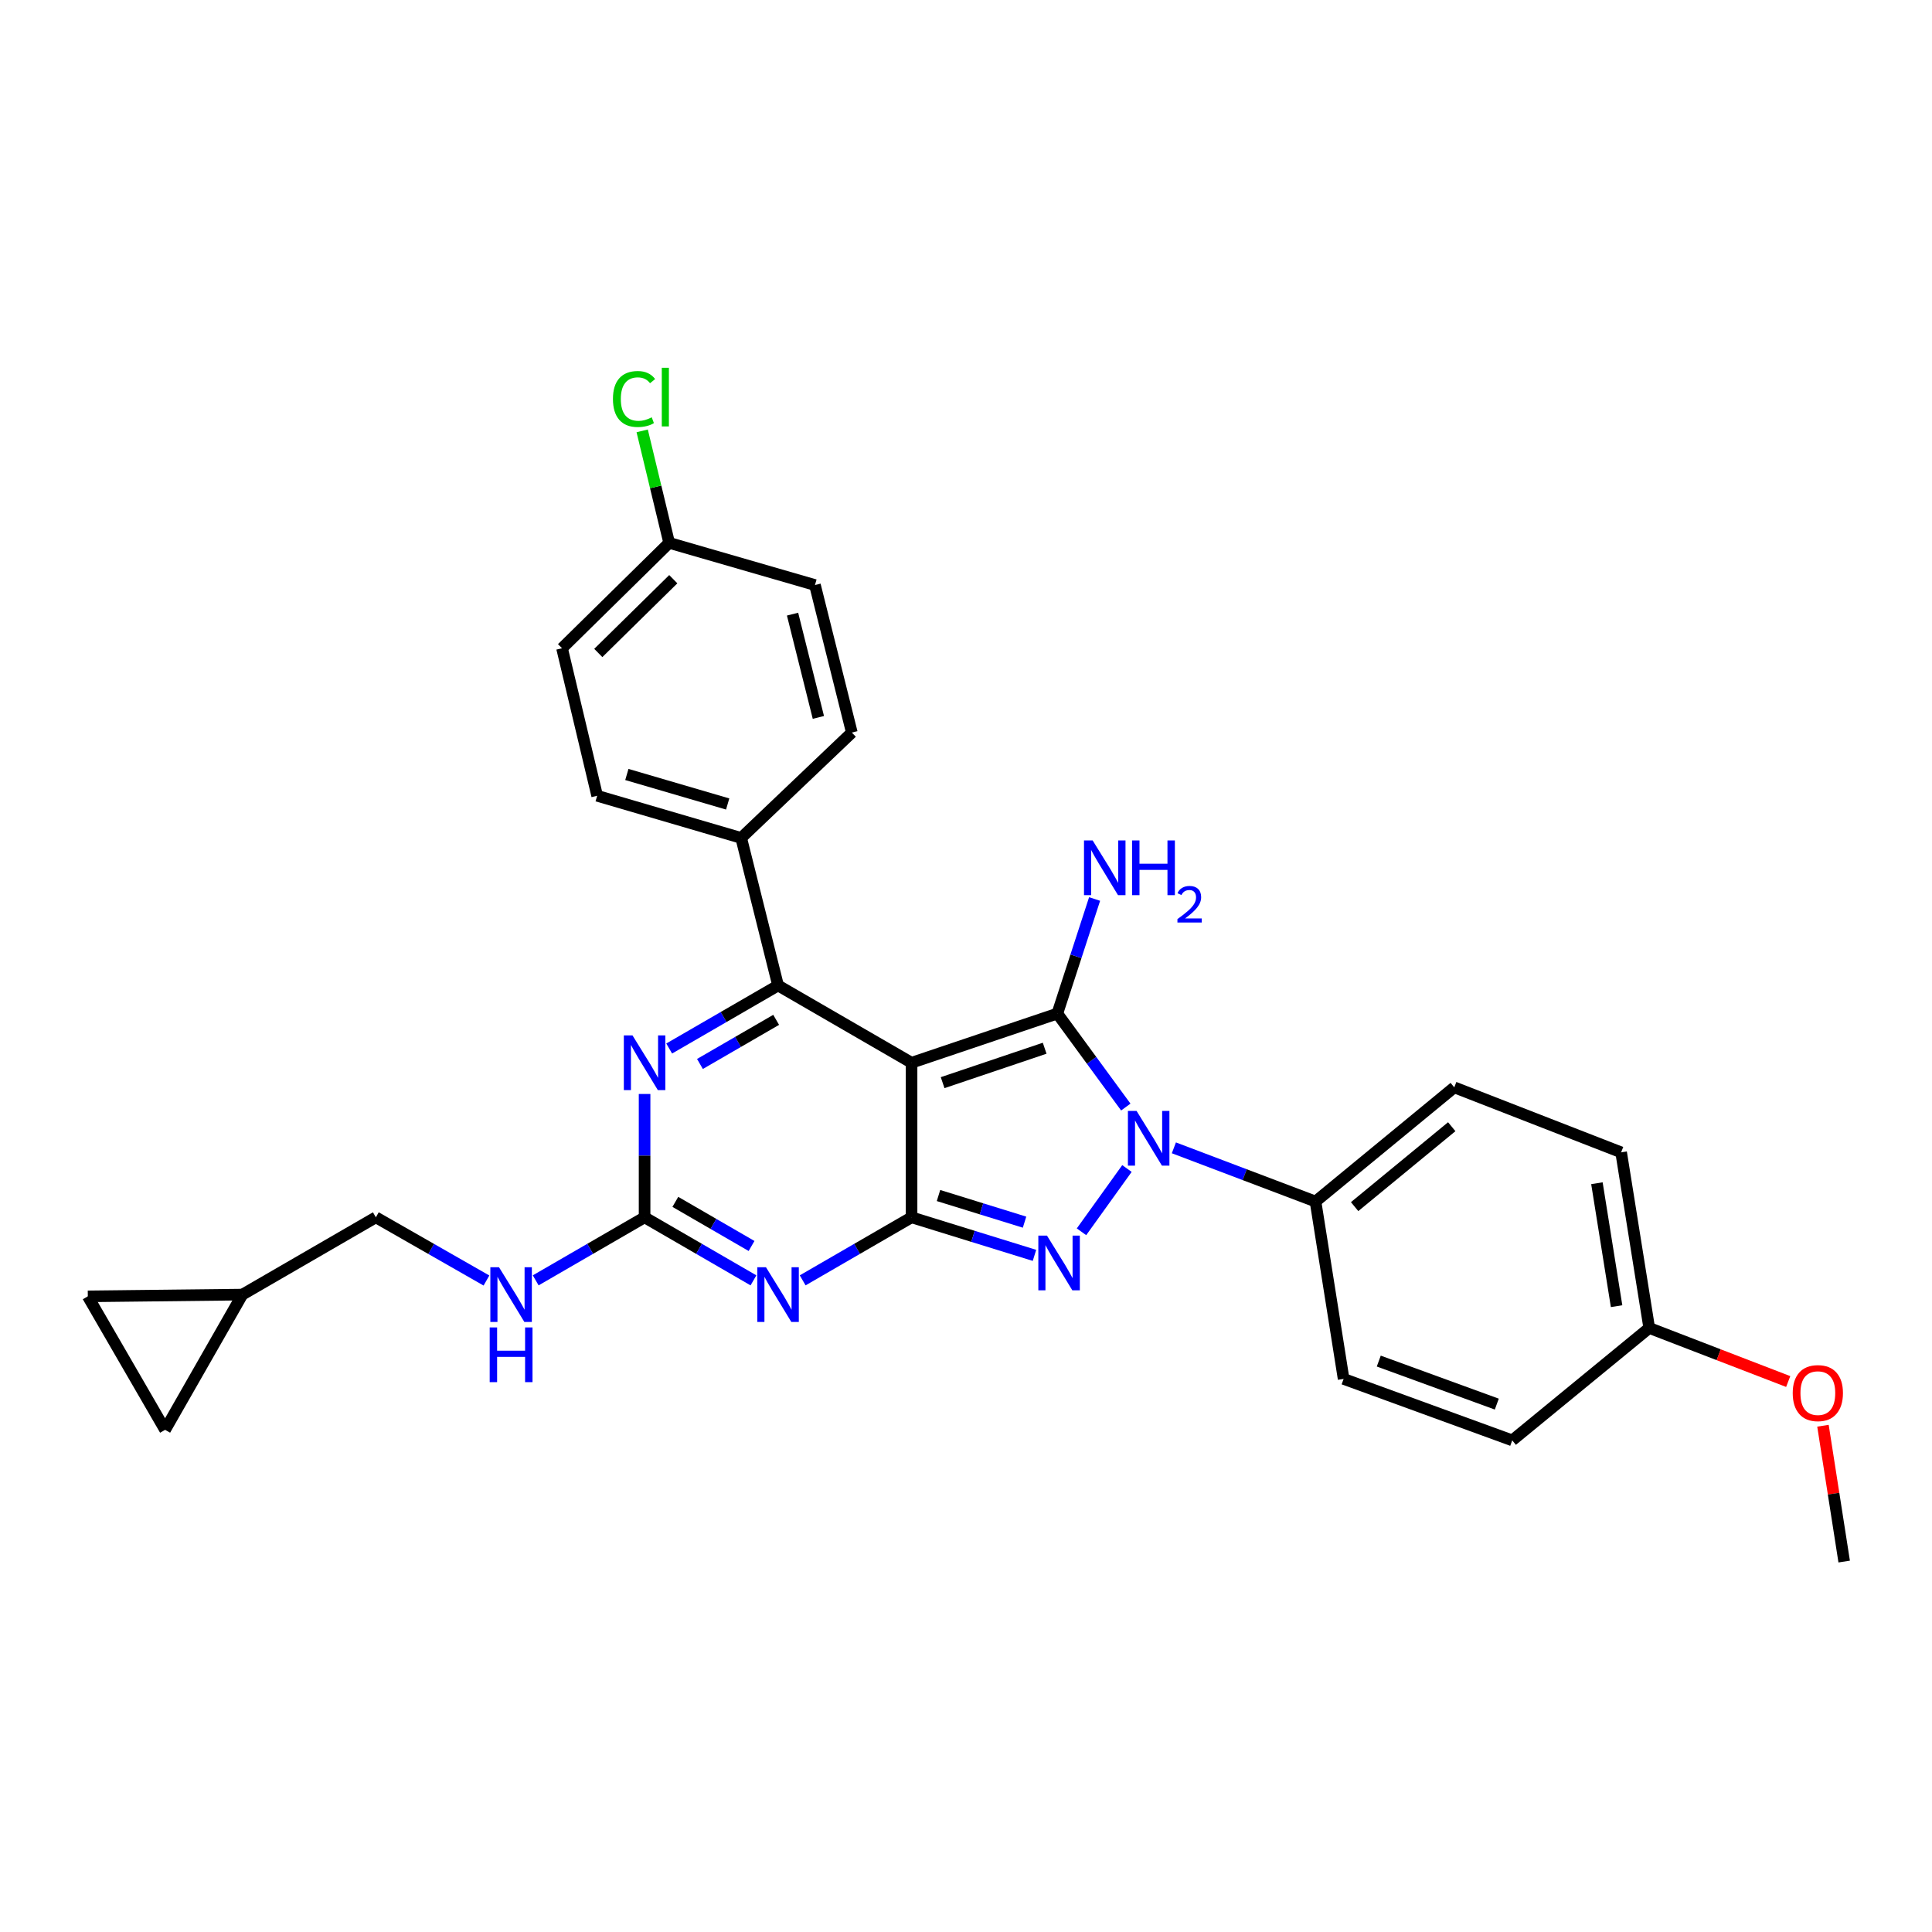 <?xml version='1.0' encoding='iso-8859-1'?>
<svg version='1.1' baseProfile='full'
              xmlns='http://www.w3.org/2000/svg'
                      xmlns:rdkit='http://www.rdkit.org/xml'
                      xmlns:xlink='http://www.w3.org/1999/xlink'
                  xml:space='preserve'
width='1000px' height='1000px' viewBox='0 0 1000 1000'>
<!-- END OF HEADER -->
<rect style='opacity:1.0;fill:#FFFFFF;stroke:none' width='1000' height='1000' x='0' y='0'> </rect>
<path class='bond-0' d='M 333.636,566.241 L 333.636,598.162' style='fill:none;fill-rule:evenodd;stroke:#0000FF;stroke-width:6px;stroke-linecap:butt;stroke-linejoin:miter;stroke-opacity:1' />
<path class='bond-0' d='M 333.636,598.162 L 333.636,630.083' style='fill:none;fill-rule:evenodd;stroke:#000000;stroke-width:6px;stroke-linecap:butt;stroke-linejoin:miter;stroke-opacity:1' />
<path class='bond-1' d='M 346.372,542.707 L 374.55,526.393' style='fill:none;fill-rule:evenodd;stroke:#0000FF;stroke-width:6px;stroke-linecap:butt;stroke-linejoin:miter;stroke-opacity:1' />
<path class='bond-1' d='M 374.55,526.393 L 402.728,510.079' style='fill:none;fill-rule:evenodd;stroke:#000000;stroke-width:6px;stroke-linecap:butt;stroke-linejoin:miter;stroke-opacity:1' />
<path class='bond-1' d='M 362.292,550.709 L 382.016,539.289' style='fill:none;fill-rule:evenodd;stroke:#0000FF;stroke-width:6px;stroke-linecap:butt;stroke-linejoin:miter;stroke-opacity:1' />
<path class='bond-1' d='M 382.016,539.289 L 401.741,527.869' style='fill:none;fill-rule:evenodd;stroke:#000000;stroke-width:6px;stroke-linecap:butt;stroke-linejoin:miter;stroke-opacity:1' />
<path class='bond-2' d='M 333.636,630.083 L 361.814,646.397' style='fill:none;fill-rule:evenodd;stroke:#000000;stroke-width:6px;stroke-linecap:butt;stroke-linejoin:miter;stroke-opacity:1' />
<path class='bond-2' d='M 361.814,646.397 L 389.992,662.711' style='fill:none;fill-rule:evenodd;stroke:#0000FF;stroke-width:6px;stroke-linecap:butt;stroke-linejoin:miter;stroke-opacity:1' />
<path class='bond-2' d='M 349.556,622.082 L 369.28,633.502' style='fill:none;fill-rule:evenodd;stroke:#000000;stroke-width:6px;stroke-linecap:butt;stroke-linejoin:miter;stroke-opacity:1' />
<path class='bond-2' d='M 369.28,633.502 L 389.005,644.921' style='fill:none;fill-rule:evenodd;stroke:#0000FF;stroke-width:6px;stroke-linecap:butt;stroke-linejoin:miter;stroke-opacity:1' />
<path class='bond-3' d='M 333.636,630.083 L 305.458,646.397' style='fill:none;fill-rule:evenodd;stroke:#000000;stroke-width:6px;stroke-linecap:butt;stroke-linejoin:miter;stroke-opacity:1' />
<path class='bond-3' d='M 305.458,646.397 L 277.28,662.711' style='fill:none;fill-rule:evenodd;stroke:#0000FF;stroke-width:6px;stroke-linecap:butt;stroke-linejoin:miter;stroke-opacity:1' />
<path class='bond-4' d='M 415.464,662.711 L 443.642,646.397' style='fill:none;fill-rule:evenodd;stroke:#0000FF;stroke-width:6px;stroke-linecap:butt;stroke-linejoin:miter;stroke-opacity:1' />
<path class='bond-4' d='M 443.642,646.397 L 471.82,630.083' style='fill:none;fill-rule:evenodd;stroke:#000000;stroke-width:6px;stroke-linecap:butt;stroke-linejoin:miter;stroke-opacity:1' />
<path class='bond-5' d='M 402.728,510.079 L 383.638,433.718' style='fill:none;fill-rule:evenodd;stroke:#000000;stroke-width:6px;stroke-linecap:butt;stroke-linejoin:miter;stroke-opacity:1' />
<path class='bond-6' d='M 402.728,510.079 L 471.82,550.08' style='fill:none;fill-rule:evenodd;stroke:#000000;stroke-width:6px;stroke-linecap:butt;stroke-linejoin:miter;stroke-opacity:1' />
<path class='bond-7' d='M 251.788,662.796 L 223.165,646.44' style='fill:none;fill-rule:evenodd;stroke:#0000FF;stroke-width:6px;stroke-linecap:butt;stroke-linejoin:miter;stroke-opacity:1' />
<path class='bond-7' d='M 223.165,646.44 L 194.541,630.083' style='fill:none;fill-rule:evenodd;stroke:#000000;stroke-width:6px;stroke-linecap:butt;stroke-linejoin:miter;stroke-opacity:1' />
<path class='bond-8' d='M 125.449,670.085 L 194.541,630.083' style='fill:none;fill-rule:evenodd;stroke:#000000;stroke-width:6px;stroke-linecap:butt;stroke-linejoin:miter;stroke-opacity:1' />
<path class='bond-9' d='M 125.449,670.085 L 45.455,670.987' style='fill:none;fill-rule:evenodd;stroke:#000000;stroke-width:6px;stroke-linecap:butt;stroke-linejoin:miter;stroke-opacity:1' />
<path class='bond-10' d='M 125.449,670.085 L 85.456,740.079' style='fill:none;fill-rule:evenodd;stroke:#000000;stroke-width:6px;stroke-linecap:butt;stroke-linejoin:miter;stroke-opacity:1' />
<path class='bond-11' d='M 471.82,550.08 L 471.82,630.083' style='fill:none;fill-rule:evenodd;stroke:#000000;stroke-width:6px;stroke-linecap:butt;stroke-linejoin:miter;stroke-opacity:1' />
<path class='bond-12' d='M 471.82,550.08 L 547.27,524.624' style='fill:none;fill-rule:evenodd;stroke:#000000;stroke-width:6px;stroke-linecap:butt;stroke-linejoin:miter;stroke-opacity:1' />
<path class='bond-12' d='M 487.901,560.381 L 540.716,542.562' style='fill:none;fill-rule:evenodd;stroke:#000000;stroke-width:6px;stroke-linecap:butt;stroke-linejoin:miter;stroke-opacity:1' />
<path class='bond-13' d='M 471.82,630.083 L 503.631,639.93' style='fill:none;fill-rule:evenodd;stroke:#000000;stroke-width:6px;stroke-linecap:butt;stroke-linejoin:miter;stroke-opacity:1' />
<path class='bond-13' d='M 503.631,639.93 L 535.442,649.776' style='fill:none;fill-rule:evenodd;stroke:#0000FF;stroke-width:6px;stroke-linecap:butt;stroke-linejoin:miter;stroke-opacity:1' />
<path class='bond-13' d='M 485.769,618.802 L 508.037,625.695' style='fill:none;fill-rule:evenodd;stroke:#000000;stroke-width:6px;stroke-linecap:butt;stroke-linejoin:miter;stroke-opacity:1' />
<path class='bond-13' d='M 508.037,625.695 L 530.305,632.587' style='fill:none;fill-rule:evenodd;stroke:#0000FF;stroke-width:6px;stroke-linecap:butt;stroke-linejoin:miter;stroke-opacity:1' />
<path class='bond-14' d='M 559.78,637.572 L 583.306,604.821' style='fill:none;fill-rule:evenodd;stroke:#0000FF;stroke-width:6px;stroke-linecap:butt;stroke-linejoin:miter;stroke-opacity:1' />
<path class='bond-15' d='M 582.712,573.011 L 564.991,548.818' style='fill:none;fill-rule:evenodd;stroke:#0000FF;stroke-width:6px;stroke-linecap:butt;stroke-linejoin:miter;stroke-opacity:1' />
<path class='bond-15' d='M 564.991,548.818 L 547.27,524.624' style='fill:none;fill-rule:evenodd;stroke:#000000;stroke-width:6px;stroke-linecap:butt;stroke-linejoin:miter;stroke-opacity:1' />
<path class='bond-16' d='M 607.597,594.117 L 644.253,608.011' style='fill:none;fill-rule:evenodd;stroke:#0000FF;stroke-width:6px;stroke-linecap:butt;stroke-linejoin:miter;stroke-opacity:1' />
<path class='bond-16' d='M 644.253,608.011 L 680.909,621.904' style='fill:none;fill-rule:evenodd;stroke:#000000;stroke-width:6px;stroke-linecap:butt;stroke-linejoin:miter;stroke-opacity:1' />
<path class='bond-17' d='M 547.27,524.624 L 556.917,494.971' style='fill:none;fill-rule:evenodd;stroke:#000000;stroke-width:6px;stroke-linecap:butt;stroke-linejoin:miter;stroke-opacity:1' />
<path class='bond-17' d='M 556.917,494.971 L 566.564,465.318' style='fill:none;fill-rule:evenodd;stroke:#0000FF;stroke-width:6px;stroke-linecap:butt;stroke-linejoin:miter;stroke-opacity:1' />
<path class='bond-18' d='M 45.455,670.987 L 85.456,740.079' style='fill:none;fill-rule:evenodd;stroke:#000000;stroke-width:6px;stroke-linecap:butt;stroke-linejoin:miter;stroke-opacity:1' />
<path class='bond-19' d='M 680.909,621.904 L 752.725,562.813' style='fill:none;fill-rule:evenodd;stroke:#000000;stroke-width:6px;stroke-linecap:butt;stroke-linejoin:miter;stroke-opacity:1' />
<path class='bond-19' d='M 701.15,624.547 L 751.42,583.183' style='fill:none;fill-rule:evenodd;stroke:#000000;stroke-width:6px;stroke-linecap:butt;stroke-linejoin:miter;stroke-opacity:1' />
<path class='bond-20' d='M 680.909,621.904 L 695.454,713.721' style='fill:none;fill-rule:evenodd;stroke:#000000;stroke-width:6px;stroke-linecap:butt;stroke-linejoin:miter;stroke-opacity:1' />
<path class='bond-21' d='M 853.639,687.354 L 839.094,596.448' style='fill:none;fill-rule:evenodd;stroke:#000000;stroke-width:6px;stroke-linecap:butt;stroke-linejoin:miter;stroke-opacity:1' />
<path class='bond-21' d='M 836.743,676.072 L 826.562,612.438' style='fill:none;fill-rule:evenodd;stroke:#000000;stroke-width:6px;stroke-linecap:butt;stroke-linejoin:miter;stroke-opacity:1' />
<path class='bond-22' d='M 853.639,687.354 L 889.606,701.216' style='fill:none;fill-rule:evenodd;stroke:#000000;stroke-width:6px;stroke-linecap:butt;stroke-linejoin:miter;stroke-opacity:1' />
<path class='bond-22' d='M 889.606,701.216 L 925.573,715.078' style='fill:none;fill-rule:evenodd;stroke:#FF0000;stroke-width:6px;stroke-linecap:butt;stroke-linejoin:miter;stroke-opacity:1' />
<path class='bond-23' d='M 853.639,687.354 L 782.726,745.535' style='fill:none;fill-rule:evenodd;stroke:#000000;stroke-width:6px;stroke-linecap:butt;stroke-linejoin:miter;stroke-opacity:1' />
<path class='bond-24' d='M 346.36,280.989 L 290.911,335.536' style='fill:none;fill-rule:evenodd;stroke:#000000;stroke-width:6px;stroke-linecap:butt;stroke-linejoin:miter;stroke-opacity:1' />
<path class='bond-24' d='M 348.493,299.794 L 309.678,337.977' style='fill:none;fill-rule:evenodd;stroke:#000000;stroke-width:6px;stroke-linecap:butt;stroke-linejoin:miter;stroke-opacity:1' />
<path class='bond-25' d='M 346.36,280.989 L 339.376,252.004' style='fill:none;fill-rule:evenodd;stroke:#000000;stroke-width:6px;stroke-linecap:butt;stroke-linejoin:miter;stroke-opacity:1' />
<path class='bond-25' d='M 339.376,252.004 L 332.392,223.019' style='fill:none;fill-rule:evenodd;stroke:#00CC00;stroke-width:6px;stroke-linecap:butt;stroke-linejoin:miter;stroke-opacity:1' />
<path class='bond-26' d='M 346.36,280.989 L 421.818,302.811' style='fill:none;fill-rule:evenodd;stroke:#000000;stroke-width:6px;stroke-linecap:butt;stroke-linejoin:miter;stroke-opacity:1' />
<path class='bond-27' d='M 383.638,433.718 L 440.908,379.172' style='fill:none;fill-rule:evenodd;stroke:#000000;stroke-width:6px;stroke-linecap:butt;stroke-linejoin:miter;stroke-opacity:1' />
<path class='bond-28' d='M 383.638,433.718 L 309.09,411.896' style='fill:none;fill-rule:evenodd;stroke:#000000;stroke-width:6px;stroke-linecap:butt;stroke-linejoin:miter;stroke-opacity:1' />
<path class='bond-28' d='M 376.642,416.144 L 324.459,400.869' style='fill:none;fill-rule:evenodd;stroke:#000000;stroke-width:6px;stroke-linecap:butt;stroke-linejoin:miter;stroke-opacity:1' />
<path class='bond-29' d='M 421.818,302.811 L 440.908,379.172' style='fill:none;fill-rule:evenodd;stroke:#000000;stroke-width:6px;stroke-linecap:butt;stroke-linejoin:miter;stroke-opacity:1' />
<path class='bond-29' d='M 410.225,317.879 L 423.589,371.332' style='fill:none;fill-rule:evenodd;stroke:#000000;stroke-width:6px;stroke-linecap:butt;stroke-linejoin:miter;stroke-opacity:1' />
<path class='bond-30' d='M 290.911,335.536 L 309.09,411.896' style='fill:none;fill-rule:evenodd;stroke:#000000;stroke-width:6px;stroke-linecap:butt;stroke-linejoin:miter;stroke-opacity:1' />
<path class='bond-31' d='M 752.725,562.813 L 839.094,596.448' style='fill:none;fill-rule:evenodd;stroke:#000000;stroke-width:6px;stroke-linecap:butt;stroke-linejoin:miter;stroke-opacity:1' />
<path class='bond-32' d='M 695.454,713.721 L 782.726,745.535' style='fill:none;fill-rule:evenodd;stroke:#000000;stroke-width:6px;stroke-linecap:butt;stroke-linejoin:miter;stroke-opacity:1' />
<path class='bond-32' d='M 713.649,704.493 L 774.739,726.763' style='fill:none;fill-rule:evenodd;stroke:#000000;stroke-width:6px;stroke-linecap:butt;stroke-linejoin:miter;stroke-opacity:1' />
<path class='bond-33' d='M 943.562,737.958 L 949.054,773.109' style='fill:none;fill-rule:evenodd;stroke:#FF0000;stroke-width:6px;stroke-linecap:butt;stroke-linejoin:miter;stroke-opacity:1' />
<path class='bond-33' d='M 949.054,773.109 L 954.545,808.261' style='fill:none;fill-rule:evenodd;stroke:#000000;stroke-width:6px;stroke-linecap:butt;stroke-linejoin:miter;stroke-opacity:1' />
<path  class='atom-0' d='M 327.376 535.92
L 336.656 550.92
Q 337.576 552.4, 339.056 555.08
Q 340.536 557.76, 340.616 557.92
L 340.616 535.92
L 344.376 535.92
L 344.376 564.24
L 340.496 564.24
L 330.536 547.84
Q 329.376 545.92, 328.136 543.72
Q 326.936 541.52, 326.576 540.84
L 326.576 564.24
L 322.896 564.24
L 322.896 535.92
L 327.376 535.92
' fill='#0000FF'/>
<path  class='atom-2' d='M 396.468 655.925
L 405.748 670.925
Q 406.668 672.405, 408.148 675.085
Q 409.628 677.765, 409.708 677.925
L 409.708 655.925
L 413.468 655.925
L 413.468 684.245
L 409.588 684.245
L 399.628 667.845
Q 398.468 665.925, 397.228 663.725
Q 396.028 661.525, 395.668 660.845
L 395.668 684.245
L 391.988 684.245
L 391.988 655.925
L 396.468 655.925
' fill='#0000FF'/>
<path  class='atom-4' d='M 258.284 655.925
L 267.564 670.925
Q 268.484 672.405, 269.964 675.085
Q 271.444 677.765, 271.524 677.925
L 271.524 655.925
L 275.284 655.925
L 275.284 684.245
L 271.404 684.245
L 261.444 667.845
Q 260.284 665.925, 259.044 663.725
Q 257.844 661.525, 257.484 660.845
L 257.484 684.245
L 253.804 684.245
L 253.804 655.925
L 258.284 655.925
' fill='#0000FF'/>
<path  class='atom-4' d='M 253.464 687.077
L 257.304 687.077
L 257.304 699.117
L 271.784 699.117
L 271.784 687.077
L 275.624 687.077
L 275.624 715.397
L 271.784 715.397
L 271.784 702.317
L 257.304 702.317
L 257.304 715.397
L 253.464 715.397
L 253.464 687.077
' fill='#0000FF'/>
<path  class='atom-8' d='M 541.921 639.559
L 551.201 654.559
Q 552.121 656.039, 553.601 658.719
Q 555.081 661.399, 555.161 661.559
L 555.161 639.559
L 558.921 639.559
L 558.921 667.879
L 555.041 667.879
L 545.081 651.479
Q 543.921 649.559, 542.681 647.359
Q 541.481 645.159, 541.121 644.479
L 541.121 667.879
L 537.441 667.879
L 537.441 639.559
L 541.921 639.559
' fill='#0000FF'/>
<path  class='atom-9' d='M 588.288 575.011
L 597.568 590.011
Q 598.488 591.491, 599.968 594.171
Q 601.448 596.851, 601.528 597.011
L 601.528 575.011
L 605.288 575.011
L 605.288 603.331
L 601.408 603.331
L 591.448 586.931
Q 590.288 585.011, 589.048 582.811
Q 587.848 580.611, 587.488 579.931
L 587.488 603.331
L 583.808 603.331
L 583.808 575.011
L 588.288 575.011
' fill='#0000FF'/>
<path  class='atom-11' d='M 565.556 435.014
L 574.836 450.014
Q 575.756 451.494, 577.236 454.174
Q 578.716 456.854, 578.796 457.014
L 578.796 435.014
L 582.556 435.014
L 582.556 463.334
L 578.676 463.334
L 568.716 446.934
Q 567.556 445.014, 566.316 442.814
Q 565.116 440.614, 564.756 439.934
L 564.756 463.334
L 561.076 463.334
L 561.076 435.014
L 565.556 435.014
' fill='#0000FF'/>
<path  class='atom-11' d='M 585.956 435.014
L 589.796 435.014
L 589.796 447.054
L 604.276 447.054
L 604.276 435.014
L 608.116 435.014
L 608.116 463.334
L 604.276 463.334
L 604.276 450.254
L 589.796 450.254
L 589.796 463.334
L 585.956 463.334
L 585.956 435.014
' fill='#0000FF'/>
<path  class='atom-11' d='M 609.488 462.341
Q 610.175 460.572, 611.812 459.595
Q 613.448 458.592, 615.719 458.592
Q 618.544 458.592, 620.128 460.123
Q 621.712 461.654, 621.712 464.373
Q 621.712 467.145, 619.652 469.733
Q 617.62 472.32, 613.396 475.382
L 622.028 475.382
L 622.028 477.494
L 609.436 477.494
L 609.436 475.725
Q 612.92 473.244, 614.98 471.396
Q 617.065 469.548, 618.068 467.885
Q 619.072 466.221, 619.072 464.505
Q 619.072 462.71, 618.174 461.707
Q 617.276 460.704, 615.719 460.704
Q 614.214 460.704, 613.211 461.311
Q 612.208 461.918, 611.495 463.265
L 609.488 462.341
' fill='#0000FF'/>
<path  class='atom-18' d='M 317.261 206.519
Q 317.261 199.479, 320.541 195.799
Q 323.861 192.079, 330.141 192.079
Q 335.981 192.079, 339.101 196.199
L 336.461 198.359
Q 334.181 195.359, 330.141 195.359
Q 325.861 195.359, 323.581 198.239
Q 321.341 201.079, 321.341 206.519
Q 321.341 212.119, 323.661 214.999
Q 326.021 217.879, 330.581 217.879
Q 333.701 217.879, 337.341 215.999
L 338.461 218.999
Q 336.981 219.959, 334.741 220.519
Q 332.501 221.079, 330.021 221.079
Q 323.861 221.079, 320.541 217.319
Q 317.261 213.559, 317.261 206.519
' fill='#00CC00'/>
<path  class='atom-18' d='M 342.541 190.359
L 346.221 190.359
L 346.221 220.719
L 342.541 220.719
L 342.541 190.359
' fill='#00CC00'/>
<path  class='atom-27' d='M 927.911 721.069
Q 927.911 714.269, 931.271 710.469
Q 934.631 706.669, 940.911 706.669
Q 947.191 706.669, 950.551 710.469
Q 953.911 714.269, 953.911 721.069
Q 953.911 727.949, 950.511 731.869
Q 947.111 735.749, 940.911 735.749
Q 934.671 735.749, 931.271 731.869
Q 927.911 727.989, 927.911 721.069
M 940.911 732.549
Q 945.231 732.549, 947.551 729.669
Q 949.911 726.749, 949.911 721.069
Q 949.911 715.509, 947.551 712.709
Q 945.231 709.869, 940.911 709.869
Q 936.591 709.869, 934.231 712.669
Q 931.911 715.469, 931.911 721.069
Q 931.911 726.789, 934.231 729.669
Q 936.591 732.549, 940.911 732.549
' fill='#FF0000'/>
</svg>
